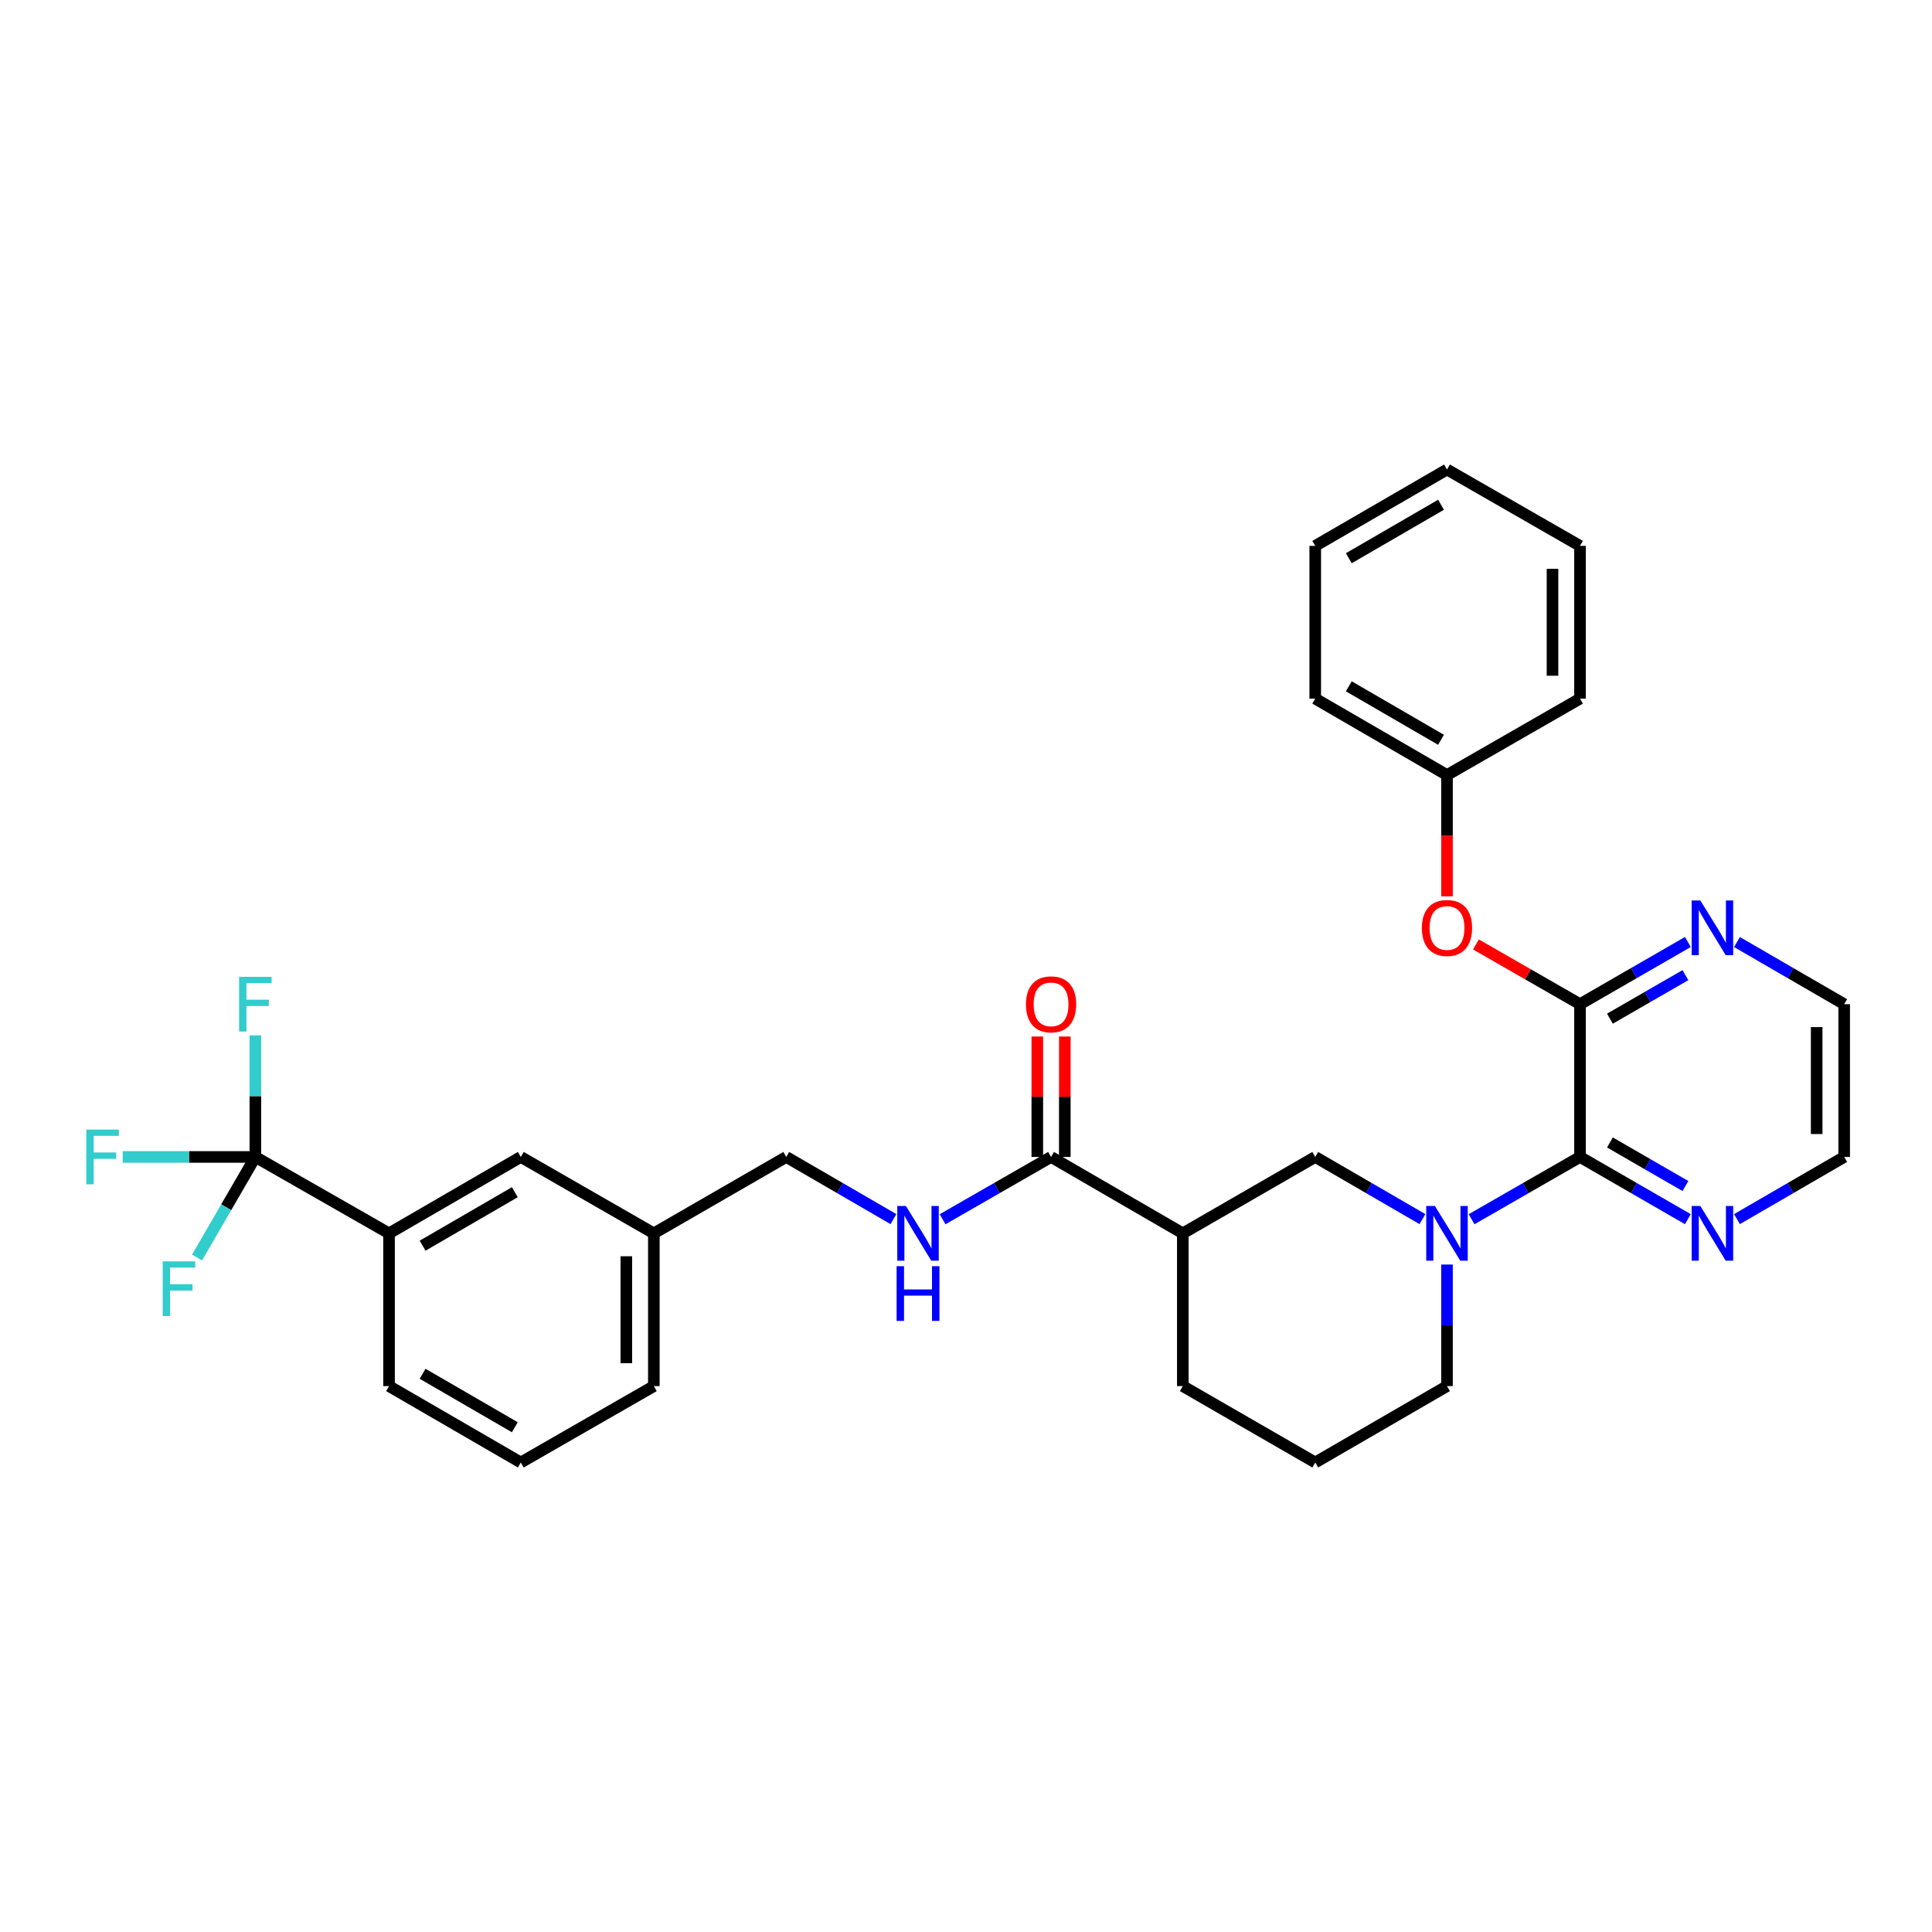 <?xml version='1.0' encoding='iso-8859-1'?>
<svg version='1.1' baseProfile='full'
              xmlns='http://www.w3.org/2000/svg'
                      xmlns:rdkit='http://www.rdkit.org/xml'
                      xmlns:xlink='http://www.w3.org/1999/xlink'
                  xml:space='preserve'
width='1000px' height='1000px' viewBox='0 0 1000 1000'>
<!-- END OF HEADER -->
<rect style='opacity:1.0;fill:#FFFFFF;stroke:none' width='1000' height='1000' x='0' y='0'> </rect>
<path class='bond-0' d='M 761.687,631.074 L 789.746,614.954' style='fill:none;fill-rule:evenodd;stroke:#0000FF;stroke-width:6px;stroke-linecap:butt;stroke-linejoin:miter;stroke-opacity:1' />
<path class='bond-0' d='M 789.746,614.954 L 817.806,598.834' style='fill:none;fill-rule:evenodd;stroke:#000000;stroke-width:6px;stroke-linecap:butt;stroke-linejoin:miter;stroke-opacity:1' />
<path class='bond-5' d='M 736.251,631.013 L 708.508,614.923' style='fill:none;fill-rule:evenodd;stroke:#0000FF;stroke-width:6px;stroke-linecap:butt;stroke-linejoin:miter;stroke-opacity:1' />
<path class='bond-5' d='M 708.508,614.923 L 680.766,598.834' style='fill:none;fill-rule:evenodd;stroke:#000000;stroke-width:6px;stroke-linecap:butt;stroke-linejoin:miter;stroke-opacity:1' />
<path class='bond-17' d='M 748.962,654.521 L 748.962,685.984' style='fill:none;fill-rule:evenodd;stroke:#0000FF;stroke-width:6px;stroke-linecap:butt;stroke-linejoin:miter;stroke-opacity:1' />
<path class='bond-17' d='M 748.962,685.984 L 748.962,717.447' style='fill:none;fill-rule:evenodd;stroke:#000000;stroke-width:6px;stroke-linecap:butt;stroke-linejoin:miter;stroke-opacity:1' />
<path class='bond-1' d='M 817.806,598.834 L 817.806,519.764' style='fill:none;fill-rule:evenodd;stroke:#000000;stroke-width:6px;stroke-linecap:butt;stroke-linejoin:miter;stroke-opacity:1' />
<path class='bond-10' d='M 817.806,598.834 L 845.719,614.94' style='fill:none;fill-rule:evenodd;stroke:#000000;stroke-width:6px;stroke-linecap:butt;stroke-linejoin:miter;stroke-opacity:1' />
<path class='bond-10' d='M 845.719,614.94 L 873.631,631.046' style='fill:none;fill-rule:evenodd;stroke:#0000FF;stroke-width:6px;stroke-linecap:butt;stroke-linejoin:miter;stroke-opacity:1' />
<path class='bond-10' d='M 833.294,591.335 L 852.833,602.61' style='fill:none;fill-rule:evenodd;stroke:#000000;stroke-width:6px;stroke-linecap:butt;stroke-linejoin:miter;stroke-opacity:1' />
<path class='bond-10' d='M 852.833,602.61 L 872.372,613.884' style='fill:none;fill-rule:evenodd;stroke:#0000FF;stroke-width:6px;stroke-linecap:butt;stroke-linejoin:miter;stroke-opacity:1' />
<path class='bond-7' d='M 817.806,519.764 L 790.876,504.302' style='fill:none;fill-rule:evenodd;stroke:#000000;stroke-width:6px;stroke-linecap:butt;stroke-linejoin:miter;stroke-opacity:1' />
<path class='bond-7' d='M 790.876,504.302 L 763.946,488.84' style='fill:none;fill-rule:evenodd;stroke:#FF0000;stroke-width:6px;stroke-linecap:butt;stroke-linejoin:miter;stroke-opacity:1' />
<path class='bond-9' d='M 817.806,519.764 L 845.719,503.667' style='fill:none;fill-rule:evenodd;stroke:#000000;stroke-width:6px;stroke-linecap:butt;stroke-linejoin:miter;stroke-opacity:1' />
<path class='bond-9' d='M 845.719,503.667 L 873.632,487.571' style='fill:none;fill-rule:evenodd;stroke:#0000FF;stroke-width:6px;stroke-linecap:butt;stroke-linejoin:miter;stroke-opacity:1' />
<path class='bond-9' d='M 833.291,527.267 L 852.83,515.999' style='fill:none;fill-rule:evenodd;stroke:#000000;stroke-width:6px;stroke-linecap:butt;stroke-linejoin:miter;stroke-opacity:1' />
<path class='bond-9' d='M 852.83,515.999 L 872.369,504.731' style='fill:none;fill-rule:evenodd;stroke:#0000FF;stroke-width:6px;stroke-linecap:butt;stroke-linejoin:miter;stroke-opacity:1' />
<path class='bond-2' d='M 132.179,598.834 L 201.363,638.385' style='fill:none;fill-rule:evenodd;stroke:#000000;stroke-width:6px;stroke-linecap:butt;stroke-linejoin:miter;stroke-opacity:1' />
<path class='bond-13' d='M 132.179,598.834 L 117.086,624.87' style='fill:none;fill-rule:evenodd;stroke:#000000;stroke-width:6px;stroke-linecap:butt;stroke-linejoin:miter;stroke-opacity:1' />
<path class='bond-13' d='M 117.086,624.87 L 101.994,650.906' style='fill:none;fill-rule:evenodd;stroke:#33CCCC;stroke-width:6px;stroke-linecap:butt;stroke-linejoin:miter;stroke-opacity:1' />
<path class='bond-14' d='M 132.179,598.834 L 132.179,567.367' style='fill:none;fill-rule:evenodd;stroke:#000000;stroke-width:6px;stroke-linecap:butt;stroke-linejoin:miter;stroke-opacity:1' />
<path class='bond-14' d='M 132.179,567.367 L 132.179,535.9' style='fill:none;fill-rule:evenodd;stroke:#33CCCC;stroke-width:6px;stroke-linecap:butt;stroke-linejoin:miter;stroke-opacity:1' />
<path class='bond-15' d='M 132.179,598.834 L 97.842,598.834' style='fill:none;fill-rule:evenodd;stroke:#000000;stroke-width:6px;stroke-linecap:butt;stroke-linejoin:miter;stroke-opacity:1' />
<path class='bond-15' d='M 97.842,598.834 L 63.505,598.834' style='fill:none;fill-rule:evenodd;stroke:#33CCCC;stroke-width:6px;stroke-linecap:butt;stroke-linejoin:miter;stroke-opacity:1' />
<path class='bond-3' d='M 612.222,638.385 L 680.766,598.834' style='fill:none;fill-rule:evenodd;stroke:#000000;stroke-width:6px;stroke-linecap:butt;stroke-linejoin:miter;stroke-opacity:1' />
<path class='bond-4' d='M 612.222,638.385 L 544.026,598.834' style='fill:none;fill-rule:evenodd;stroke:#000000;stroke-width:6px;stroke-linecap:butt;stroke-linejoin:miter;stroke-opacity:1' />
<path class='bond-32' d='M 612.222,638.385 L 612.222,717.447' style='fill:none;fill-rule:evenodd;stroke:#000000;stroke-width:6px;stroke-linecap:butt;stroke-linejoin:miter;stroke-opacity:1' />
<path class='bond-8' d='M 544.026,598.834 L 515.959,614.955' style='fill:none;fill-rule:evenodd;stroke:#000000;stroke-width:6px;stroke-linecap:butt;stroke-linejoin:miter;stroke-opacity:1' />
<path class='bond-8' d='M 515.959,614.955 L 487.892,631.076' style='fill:none;fill-rule:evenodd;stroke:#0000FF;stroke-width:6px;stroke-linecap:butt;stroke-linejoin:miter;stroke-opacity:1' />
<path class='bond-11' d='M 551.144,598.834 L 551.144,567.667' style='fill:none;fill-rule:evenodd;stroke:#000000;stroke-width:6px;stroke-linecap:butt;stroke-linejoin:miter;stroke-opacity:1' />
<path class='bond-11' d='M 551.144,567.667 L 551.144,536.5' style='fill:none;fill-rule:evenodd;stroke:#FF0000;stroke-width:6px;stroke-linecap:butt;stroke-linejoin:miter;stroke-opacity:1' />
<path class='bond-11' d='M 536.909,598.834 L 536.909,567.667' style='fill:none;fill-rule:evenodd;stroke:#000000;stroke-width:6px;stroke-linecap:butt;stroke-linejoin:miter;stroke-opacity:1' />
<path class='bond-11' d='M 536.909,567.667 L 536.909,536.5' style='fill:none;fill-rule:evenodd;stroke:#FF0000;stroke-width:6px;stroke-linecap:butt;stroke-linejoin:miter;stroke-opacity:1' />
<path class='bond-6' d='M 201.363,638.385 L 269.567,598.834' style='fill:none;fill-rule:evenodd;stroke:#000000;stroke-width:6px;stroke-linecap:butt;stroke-linejoin:miter;stroke-opacity:1' />
<path class='bond-6' d='M 218.735,644.767 L 266.477,617.081' style='fill:none;fill-rule:evenodd;stroke:#000000;stroke-width:6px;stroke-linecap:butt;stroke-linejoin:miter;stroke-opacity:1' />
<path class='bond-35' d='M 201.363,638.385 L 201.363,717.447' style='fill:none;fill-rule:evenodd;stroke:#000000;stroke-width:6px;stroke-linecap:butt;stroke-linejoin:miter;stroke-opacity:1' />
<path class='bond-19' d='M 748.962,463.94 L 748.962,432.553' style='fill:none;fill-rule:evenodd;stroke:#FF0000;stroke-width:6px;stroke-linecap:butt;stroke-linejoin:miter;stroke-opacity:1' />
<path class='bond-19' d='M 748.962,432.553 L 748.962,401.166' style='fill:none;fill-rule:evenodd;stroke:#000000;stroke-width:6px;stroke-linecap:butt;stroke-linejoin:miter;stroke-opacity:1' />
<path class='bond-16' d='M 462.455,631.013 L 434.709,614.924' style='fill:none;fill-rule:evenodd;stroke:#0000FF;stroke-width:6px;stroke-linecap:butt;stroke-linejoin:miter;stroke-opacity:1' />
<path class='bond-16' d='M 434.709,614.924 L 406.963,598.834' style='fill:none;fill-rule:evenodd;stroke:#000000;stroke-width:6px;stroke-linecap:butt;stroke-linejoin:miter;stroke-opacity:1' />
<path class='bond-33' d='M 899.06,487.604 L 926.803,503.684' style='fill:none;fill-rule:evenodd;stroke:#0000FF;stroke-width:6px;stroke-linecap:butt;stroke-linejoin:miter;stroke-opacity:1' />
<path class='bond-33' d='M 926.803,503.684 L 954.545,519.764' style='fill:none;fill-rule:evenodd;stroke:#000000;stroke-width:6px;stroke-linecap:butt;stroke-linejoin:miter;stroke-opacity:1' />
<path class='bond-25' d='M 899.061,631.013 L 926.803,614.923' style='fill:none;fill-rule:evenodd;stroke:#0000FF;stroke-width:6px;stroke-linecap:butt;stroke-linejoin:miter;stroke-opacity:1' />
<path class='bond-25' d='M 926.803,614.923 L 954.545,598.834' style='fill:none;fill-rule:evenodd;stroke:#000000;stroke-width:6px;stroke-linecap:butt;stroke-linejoin:miter;stroke-opacity:1' />
<path class='bond-12' d='M 269.567,598.834 L 338.427,638.385' style='fill:none;fill-rule:evenodd;stroke:#000000;stroke-width:6px;stroke-linecap:butt;stroke-linejoin:miter;stroke-opacity:1' />
<path class='bond-18' d='M 406.963,598.834 L 338.427,638.385' style='fill:none;fill-rule:evenodd;stroke:#000000;stroke-width:6px;stroke-linecap:butt;stroke-linejoin:miter;stroke-opacity:1' />
<path class='bond-22' d='M 748.962,717.447 L 680.766,756.982' style='fill:none;fill-rule:evenodd;stroke:#000000;stroke-width:6px;stroke-linecap:butt;stroke-linejoin:miter;stroke-opacity:1' />
<path class='bond-26' d='M 338.427,638.385 L 338.427,717.447' style='fill:none;fill-rule:evenodd;stroke:#000000;stroke-width:6px;stroke-linecap:butt;stroke-linejoin:miter;stroke-opacity:1' />
<path class='bond-26' d='M 324.191,650.244 L 324.191,705.587' style='fill:none;fill-rule:evenodd;stroke:#000000;stroke-width:6px;stroke-linecap:butt;stroke-linejoin:miter;stroke-opacity:1' />
<path class='bond-27' d='M 748.962,401.166 L 680.766,361.615' style='fill:none;fill-rule:evenodd;stroke:#000000;stroke-width:6px;stroke-linecap:butt;stroke-linejoin:miter;stroke-opacity:1' />
<path class='bond-27' d='M 745.874,382.919 L 698.137,355.234' style='fill:none;fill-rule:evenodd;stroke:#000000;stroke-width:6px;stroke-linecap:butt;stroke-linejoin:miter;stroke-opacity:1' />
<path class='bond-28' d='M 748.962,401.166 L 817.806,361.615' style='fill:none;fill-rule:evenodd;stroke:#000000;stroke-width:6px;stroke-linecap:butt;stroke-linejoin:miter;stroke-opacity:1' />
<path class='bond-20' d='M 612.222,717.447 L 680.766,756.982' style='fill:none;fill-rule:evenodd;stroke:#000000;stroke-width:6px;stroke-linecap:butt;stroke-linejoin:miter;stroke-opacity:1' />
<path class='bond-21' d='M 201.363,717.447 L 269.567,756.982' style='fill:none;fill-rule:evenodd;stroke:#000000;stroke-width:6px;stroke-linecap:butt;stroke-linejoin:miter;stroke-opacity:1' />
<path class='bond-21' d='M 218.733,711.061 L 266.475,738.736' style='fill:none;fill-rule:evenodd;stroke:#000000;stroke-width:6px;stroke-linecap:butt;stroke-linejoin:miter;stroke-opacity:1' />
<path class='bond-23' d='M 269.567,756.982 L 338.427,717.447' style='fill:none;fill-rule:evenodd;stroke:#000000;stroke-width:6px;stroke-linecap:butt;stroke-linejoin:miter;stroke-opacity:1' />
<path class='bond-24' d='M 954.545,519.764 L 954.545,598.834' style='fill:none;fill-rule:evenodd;stroke:#000000;stroke-width:6px;stroke-linecap:butt;stroke-linejoin:miter;stroke-opacity:1' />
<path class='bond-24' d='M 940.31,531.624 L 940.31,586.973' style='fill:none;fill-rule:evenodd;stroke:#000000;stroke-width:6px;stroke-linecap:butt;stroke-linejoin:miter;stroke-opacity:1' />
<path class='bond-30' d='M 680.766,361.615 L 680.766,282.553' style='fill:none;fill-rule:evenodd;stroke:#000000;stroke-width:6px;stroke-linecap:butt;stroke-linejoin:miter;stroke-opacity:1' />
<path class='bond-29' d='M 817.806,361.615 L 817.806,282.553' style='fill:none;fill-rule:evenodd;stroke:#000000;stroke-width:6px;stroke-linecap:butt;stroke-linejoin:miter;stroke-opacity:1' />
<path class='bond-29' d='M 803.57,349.756 L 803.57,294.413' style='fill:none;fill-rule:evenodd;stroke:#000000;stroke-width:6px;stroke-linecap:butt;stroke-linejoin:miter;stroke-opacity:1' />
<path class='bond-31' d='M 817.806,282.553 L 748.962,243.018' style='fill:none;fill-rule:evenodd;stroke:#000000;stroke-width:6px;stroke-linecap:butt;stroke-linejoin:miter;stroke-opacity:1' />
<path class='bond-34' d='M 680.766,282.553 L 748.962,243.018' style='fill:none;fill-rule:evenodd;stroke:#000000;stroke-width:6px;stroke-linecap:butt;stroke-linejoin:miter;stroke-opacity:1' />
<path class='bond-34' d='M 698.135,288.939 L 745.872,261.264' style='fill:none;fill-rule:evenodd;stroke:#000000;stroke-width:6px;stroke-linecap:butt;stroke-linejoin:miter;stroke-opacity:1' />
<path  class='atom-0' d='M 742.702 624.225
L 751.982 639.225
Q 752.902 640.705, 754.382 643.385
Q 755.862 646.065, 755.942 646.225
L 755.942 624.225
L 759.702 624.225
L 759.702 652.545
L 755.822 652.545
L 745.862 636.145
Q 744.702 634.225, 743.462 632.025
Q 742.262 629.825, 741.902 629.145
L 741.902 652.545
L 738.222 652.545
L 738.222 624.225
L 742.702 624.225
' fill='#0000FF'/>
<path  class='atom-8' d='M 735.962 480.316
Q 735.962 473.516, 739.322 469.716
Q 742.682 465.916, 748.962 465.916
Q 755.242 465.916, 758.602 469.716
Q 761.962 473.516, 761.962 480.316
Q 761.962 487.196, 758.562 491.116
Q 755.162 494.996, 748.962 494.996
Q 742.722 494.996, 739.322 491.116
Q 735.962 487.236, 735.962 480.316
M 748.962 491.796
Q 753.282 491.796, 755.602 488.916
Q 757.962 485.996, 757.962 480.316
Q 757.962 474.756, 755.602 471.956
Q 753.282 469.116, 748.962 469.116
Q 744.642 469.116, 742.282 471.916
Q 739.962 474.716, 739.962 480.316
Q 739.962 486.036, 742.282 488.916
Q 744.642 491.796, 748.962 491.796
' fill='#FF0000'/>
<path  class='atom-9' d='M 468.906 624.225
L 478.186 639.225
Q 479.106 640.705, 480.586 643.385
Q 482.066 646.065, 482.146 646.225
L 482.146 624.225
L 485.906 624.225
L 485.906 652.545
L 482.026 652.545
L 472.066 636.145
Q 470.906 634.225, 469.666 632.025
Q 468.466 629.825, 468.106 629.145
L 468.106 652.545
L 464.426 652.545
L 464.426 624.225
L 468.906 624.225
' fill='#0000FF'/>
<path  class='atom-9' d='M 464.086 655.377
L 467.926 655.377
L 467.926 667.417
L 482.406 667.417
L 482.406 655.377
L 486.246 655.377
L 486.246 683.697
L 482.406 683.697
L 482.406 670.617
L 467.926 670.617
L 467.926 683.697
L 464.086 683.697
L 464.086 655.377
' fill='#0000FF'/>
<path  class='atom-10' d='M 880.09 466.076
L 889.37 481.076
Q 890.29 482.556, 891.77 485.236
Q 893.25 487.916, 893.33 488.076
L 893.33 466.076
L 897.09 466.076
L 897.09 494.396
L 893.21 494.396
L 883.25 477.996
Q 882.09 476.076, 880.85 473.876
Q 879.65 471.676, 879.29 470.996
L 879.29 494.396
L 875.61 494.396
L 875.61 466.076
L 880.09 466.076
' fill='#0000FF'/>
<path  class='atom-11' d='M 880.09 624.225
L 889.37 639.225
Q 890.29 640.705, 891.77 643.385
Q 893.25 646.065, 893.33 646.225
L 893.33 624.225
L 897.09 624.225
L 897.09 652.545
L 893.21 652.545
L 883.25 636.145
Q 882.09 634.225, 880.85 632.025
Q 879.65 629.825, 879.29 629.145
L 879.29 652.545
L 875.61 652.545
L 875.61 624.225
L 880.09 624.225
' fill='#0000FF'/>
<path  class='atom-12' d='M 531.026 519.844
Q 531.026 513.044, 534.386 509.244
Q 537.746 505.444, 544.026 505.444
Q 550.306 505.444, 553.666 509.244
Q 557.026 513.044, 557.026 519.844
Q 557.026 526.724, 553.626 530.644
Q 550.226 534.524, 544.026 534.524
Q 537.786 534.524, 534.386 530.644
Q 531.026 526.764, 531.026 519.844
M 544.026 531.324
Q 548.346 531.324, 550.666 528.444
Q 553.026 525.524, 553.026 519.844
Q 553.026 514.284, 550.666 511.484
Q 548.346 508.644, 544.026 508.644
Q 539.706 508.644, 537.346 511.444
Q 535.026 514.244, 535.026 519.844
Q 535.026 525.564, 537.346 528.444
Q 539.706 531.324, 544.026 531.324
' fill='#FF0000'/>
<path  class='atom-14' d='M 84.224 652.877
L 101.064 652.877
L 101.064 656.117
L 88.024 656.117
L 88.024 664.717
L 99.624 664.717
L 99.624 667.997
L 88.024 667.997
L 88.024 681.197
L 84.224 681.197
L 84.224 652.877
' fill='#33CCCC'/>
<path  class='atom-15' d='M 123.759 505.604
L 140.599 505.604
L 140.599 508.844
L 127.559 508.844
L 127.559 517.444
L 139.159 517.444
L 139.159 520.724
L 127.559 520.724
L 127.559 533.924
L 123.759 533.924
L 123.759 505.604
' fill='#33CCCC'/>
<path  class='atom-16' d='M 44.689 584.674
L 61.529 584.674
L 61.529 587.914
L 48.489 587.914
L 48.489 596.514
L 60.089 596.514
L 60.089 599.794
L 48.489 599.794
L 48.489 612.994
L 44.689 612.994
L 44.689 584.674
' fill='#33CCCC'/>
</svg>

